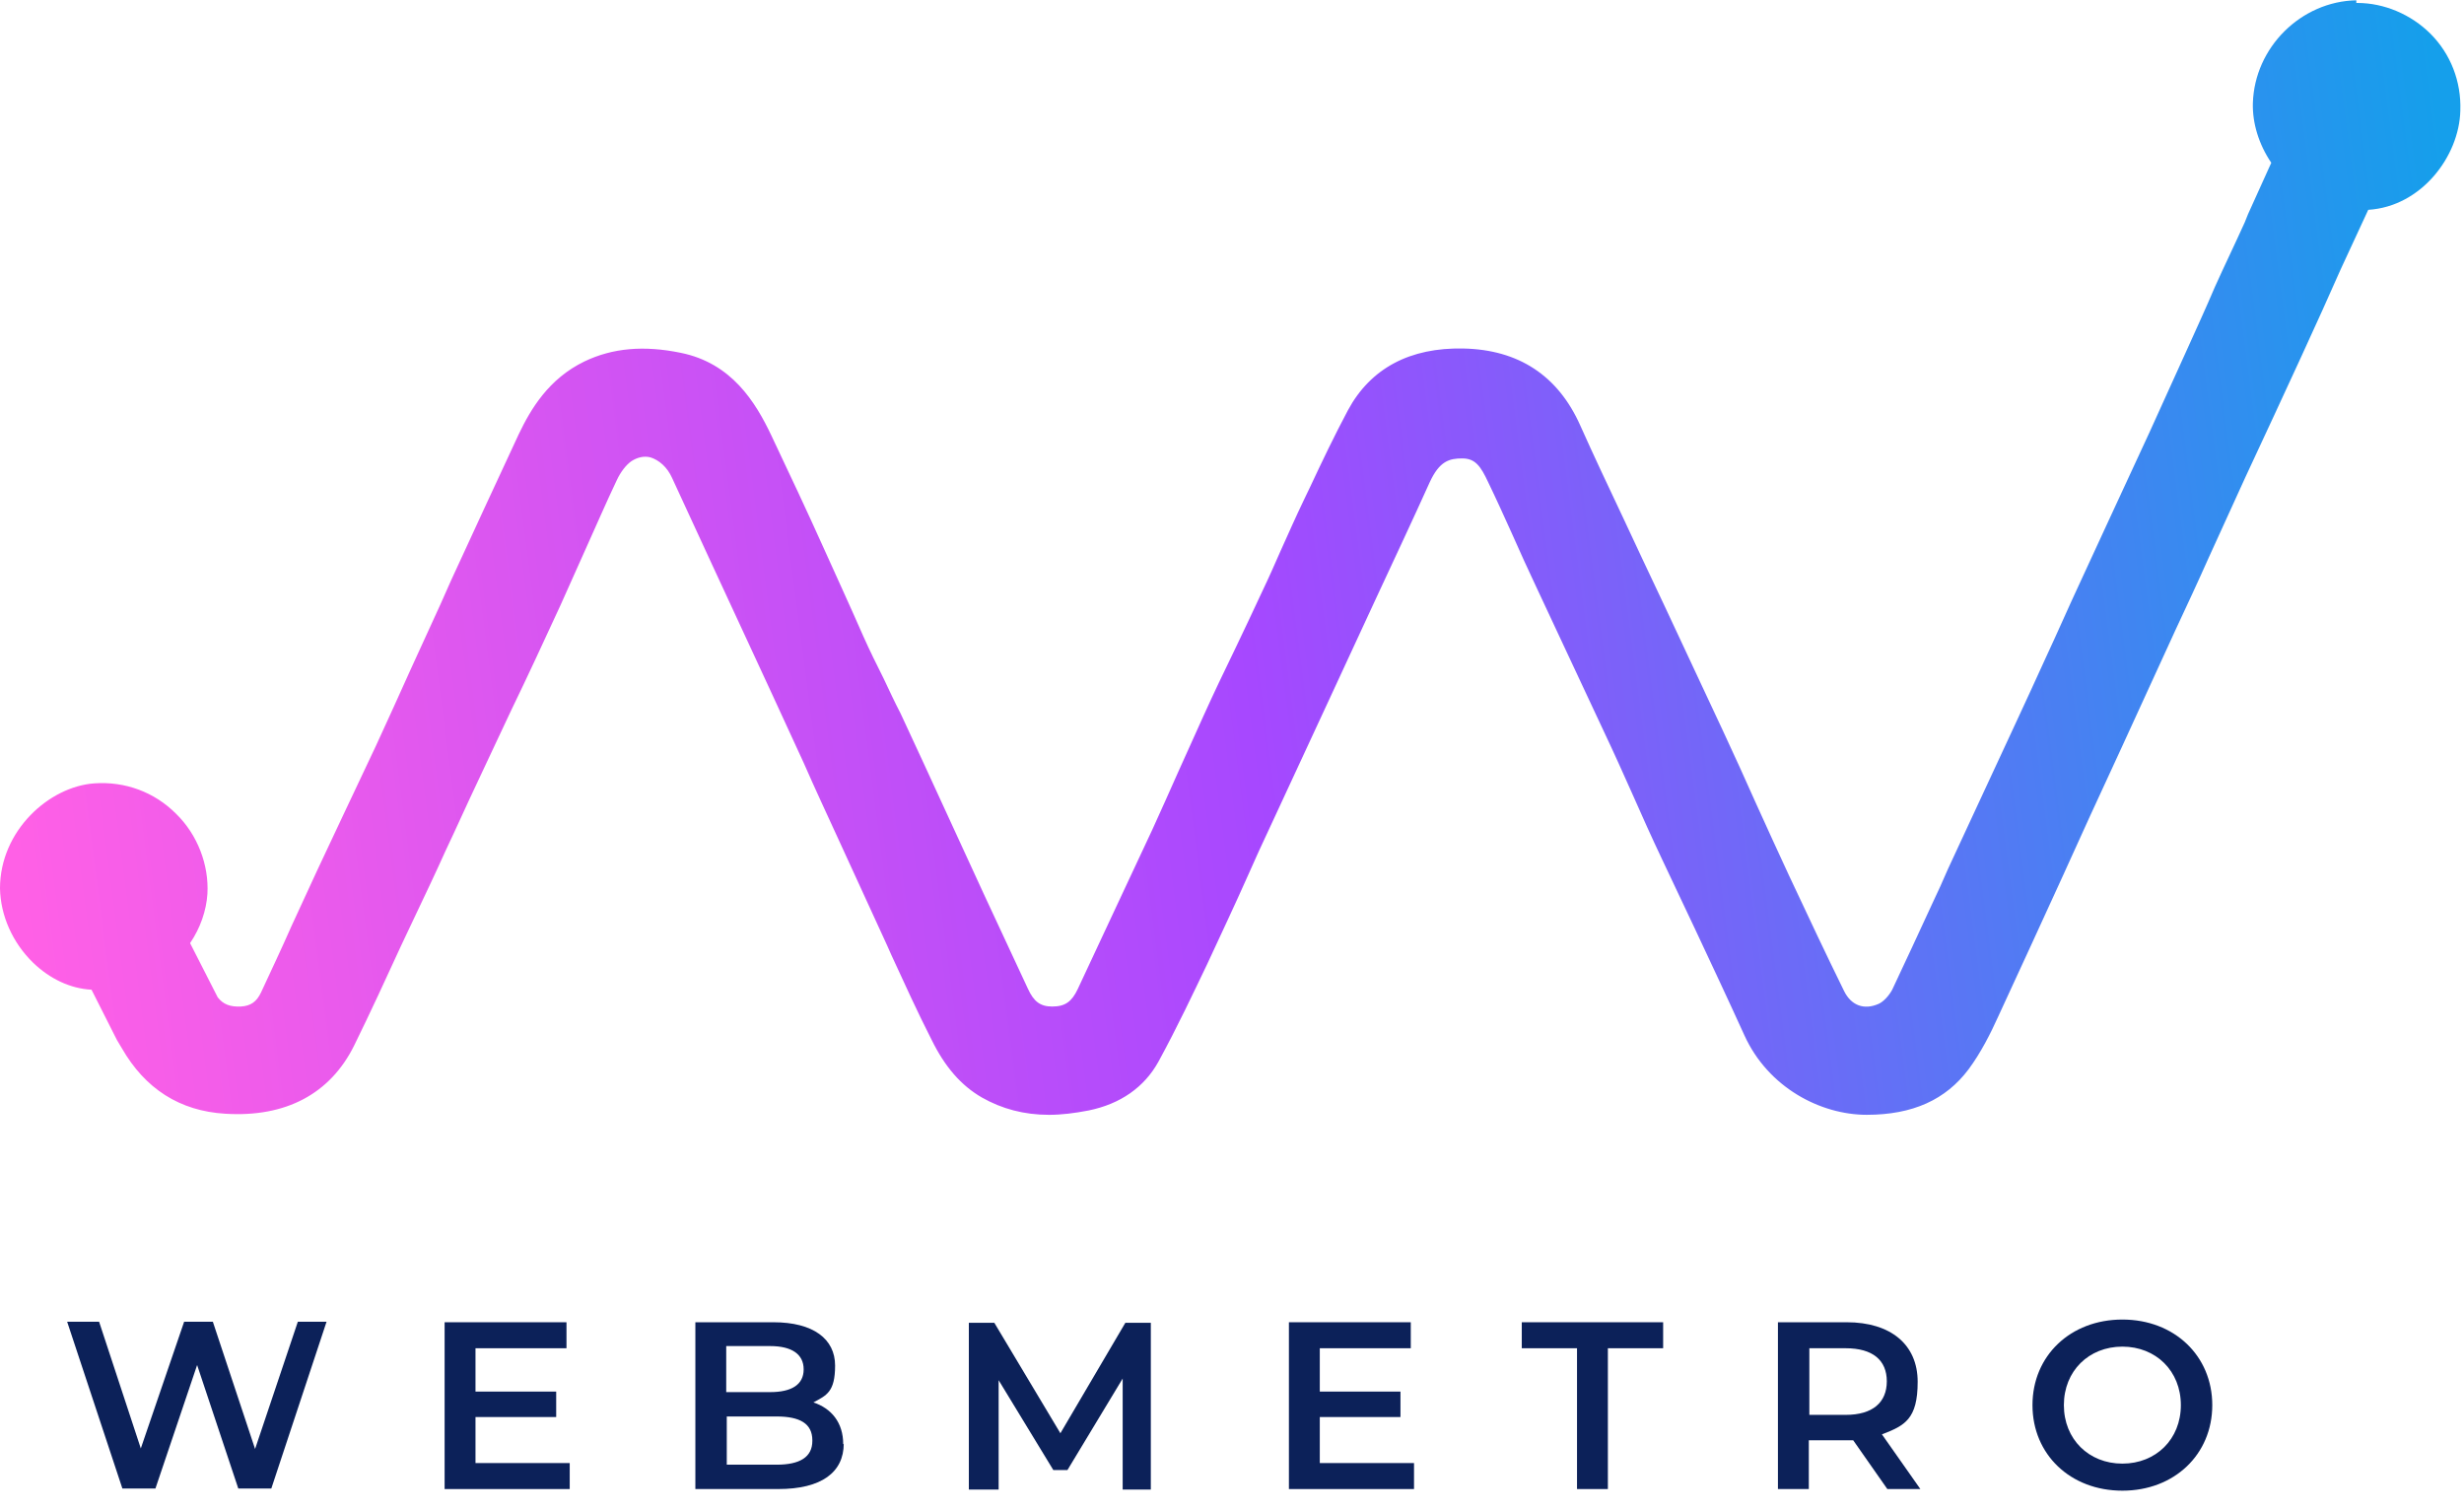 <svg width="124" height="76" viewBox="0 0 124 76" fill="none" xmlns="http://www.w3.org/2000/svg">
<path d="M28.671 73.625V74.933H22.375V66.539H28.508V67.847H23.929V70.028H27.99V71.309H23.929V73.625H28.671Z" fill="#0C2159"/>
<path d="M40.881 72.481C40.881 71.636 40.254 71.281 39.082 71.281H36.575V73.707H39.082C40.254 73.707 40.881 73.326 40.881 72.508V72.481ZM36.547 67.738V70.055H38.755C39.845 70.055 40.444 69.674 40.444 68.91C40.444 68.147 39.845 67.738 38.755 67.738H36.547ZM42.461 72.644C42.461 74.089 41.344 74.933 39.164 74.933H34.994V66.539H38.919C40.936 66.539 42.026 67.384 42.026 68.719C42.026 70.055 41.589 70.218 40.935 70.573C41.834 70.872 42.434 71.581 42.434 72.671H42.461V72.644Z" fill="#0C2159"/>
<path d="M56.498 74.933V69.373L53.718 73.978H53.009L50.256 69.455V74.96H48.757V66.565H50.038L53.364 72.125L56.634 66.565H57.915V74.96H56.443H56.498V74.933Z" fill="#0C2159"/>
<path d="M71.16 73.625V74.933H64.864V66.539H70.997V67.847H66.418V70.028H70.478V71.309H66.418V73.625H71.16Z" fill="#0C2159"/>
<path d="M79.363 67.847H76.583V66.539H83.697V67.847H80.916V74.933H79.363V67.847Z" fill="#0C2159"/>
<path d="M92.882 67.847H91.055V71.2H92.882C94.244 71.2 94.953 70.573 94.953 69.51C94.952 68.447 94.244 67.847 92.882 67.847ZM94.98 74.933L93.263 72.48H91.028V74.933H89.474V66.539H92.935C95.143 66.539 96.506 67.656 96.506 69.537C96.506 71.417 95.852 71.744 94.707 72.18L96.642 74.933H94.952L94.98 74.933Z" fill="#0C2159"/>
<path d="M109.751 70.709C109.751 68.992 108.497 67.766 106.808 67.766C105.118 67.766 103.864 68.992 103.864 70.709C103.864 72.426 105.118 73.653 106.808 73.653C108.498 73.653 109.751 72.426 109.751 70.709ZM102.284 70.709C102.284 68.229 104.191 66.403 106.808 66.403C109.424 66.403 111.332 68.23 111.332 70.709C111.332 73.189 109.425 75.015 106.808 75.015C104.191 75.016 102.284 73.19 102.284 70.709Z" fill="#0C2159"/>
<path d="M16.434 66.512L13.654 74.906H11.992L9.92 68.692L7.822 74.906H6.159L3.379 66.512H4.987L7.086 72.889L9.267 66.512H10.711L12.837 72.916L14.989 66.512H16.489H16.434Z" fill="#0C2159"/>
<path d="M118.581 0.149H118.636C119.972 0.149 121.335 0.721 122.316 1.702C123.324 2.711 123.869 4.1 123.815 5.572C123.76 7.861 121.852 10.396 119.181 10.559L117.792 13.557C117.491 14.239 117.192 14.893 116.892 15.574C116.51 16.392 116.156 17.21 115.774 18.027C115.338 18.981 114.875 19.962 114.439 20.916C113.948 21.951 113.485 22.987 112.994 24.023C112.395 25.358 111.768 26.693 111.168 28.029C110.623 29.255 110.051 30.482 109.478 31.708C108.579 33.671 107.68 35.633 106.78 37.595L105.172 41.083C104.709 42.092 104.273 43.073 103.81 44.081C102.746 46.398 101.657 48.796 100.566 51.14C100.185 51.985 99.694 52.966 99.067 53.811C97.922 55.337 96.26 56.1 93.943 56.1C91.627 56.1 88.983 54.737 87.784 52.094C86.967 50.295 86.094 48.442 85.277 46.698C84.732 45.553 84.187 44.381 83.641 43.237C83.124 42.147 82.633 41.056 82.142 39.939C81.679 38.903 81.216 37.867 80.725 36.832C80.126 35.551 79.526 34.27 78.926 32.989C78.408 31.872 77.864 30.727 77.346 29.61C76.91 28.684 76.473 27.73 76.065 26.803C75.683 25.958 75.302 25.113 74.893 24.268C74.512 23.451 74.239 23.069 73.585 23.069C72.931 23.069 72.44 23.206 71.95 24.268C71.077 26.203 70.179 28.111 69.279 30.046L66.881 35.224C65.899 37.349 64.891 39.503 63.91 41.629C63.528 42.446 63.147 43.264 62.792 44.081C62.138 45.554 61.43 47.052 60.748 48.524C60.094 49.887 59.249 51.685 58.296 53.43C57.587 54.711 56.388 55.555 54.78 55.883C54.072 56.019 53.417 56.101 52.79 56.101C51.537 56.101 50.419 55.801 49.411 55.228C48.375 54.629 47.557 53.702 46.876 52.312C46.167 50.922 45.513 49.478 44.859 48.061L44.641 47.57C43.824 45.799 43.033 44.054 42.216 42.283C41.616 40.975 41.017 39.694 40.444 38.385C39.409 36.124 38.373 33.889 37.337 31.654C36.819 30.537 36.302 29.419 35.784 28.302C35.13 26.885 34.476 25.468 33.822 24.05C33.577 23.505 33.167 23.151 32.731 23.015C32.404 22.933 32.077 23.015 31.777 23.206C31.505 23.396 31.232 23.751 31.042 24.159C30.497 25.304 30.006 26.449 29.488 27.593C29.052 28.547 28.643 29.502 28.207 30.455C27.39 32.226 26.572 33.998 25.727 35.742C25.154 36.941 24.609 38.14 24.037 39.34C23.492 40.484 22.974 41.656 22.429 42.8C21.939 43.891 21.421 44.981 20.903 46.071L20.194 47.57C19.431 49.232 18.641 50.95 17.823 52.612C16.624 55.037 14.389 56.237 11.337 56.046C9.048 55.91 7.303 54.792 6.131 52.748L5.886 52.339L4.606 49.805C3.542 49.75 2.507 49.26 1.662 48.442C0.627 47.433 0.027 46.071 0 44.708C0 41.792 2.48 39.584 4.742 39.421C6.295 39.312 7.767 39.857 8.857 40.947C9.948 42.01 10.52 43.536 10.438 44.981C10.383 45.825 10.084 46.698 9.566 47.461L10.956 50.187C11.229 50.541 11.583 50.677 12.128 50.65C12.619 50.623 12.918 50.405 13.137 49.941C13.655 48.824 14.172 47.734 14.663 46.616C15.098 45.663 15.535 44.736 15.971 43.782C16.407 42.855 16.843 41.928 17.279 41.002C17.825 39.857 18.37 38.685 18.914 37.541C19.514 36.233 20.114 34.925 20.686 33.644C21.176 32.58 21.667 31.491 22.158 30.428L22.703 29.201C23.82 26.775 24.965 24.295 26.109 21.843C26.709 20.589 27.608 19.063 29.407 18.191C30.824 17.51 32.405 17.373 34.258 17.755C36.82 18.273 38.019 20.235 38.81 21.898C39.818 24.023 40.635 25.767 41.371 27.403C41.726 28.166 42.053 28.929 42.407 29.692C42.761 30.456 43.088 31.218 43.442 32.009C43.769 32.745 44.123 33.453 44.477 34.162C44.75 34.734 45.023 35.334 45.323 35.906C45.677 36.67 46.031 37.432 46.385 38.196C46.604 38.659 46.794 39.095 47.012 39.559C47.857 41.384 48.675 43.183 49.519 45.009C50.255 46.59 50.991 48.171 51.727 49.751C52.026 50.406 52.354 50.651 52.953 50.651C53.607 50.651 53.934 50.406 54.234 49.779C54.888 48.389 55.542 46.971 56.196 45.582C56.796 44.301 57.395 43.02 57.995 41.739C58.431 40.786 58.867 39.804 59.303 38.823C59.712 37.897 60.149 36.97 60.557 36.043C61.075 34.898 61.62 33.754 62.165 32.636C62.629 31.683 63.065 30.729 63.528 29.748C63.855 29.066 64.155 28.385 64.454 27.703C64.836 26.859 65.218 25.987 65.626 25.141L65.927 24.515C66.526 23.234 67.153 21.925 67.834 20.645C68.979 18.519 70.968 17.483 73.639 17.538C76.419 17.593 78.408 18.901 79.525 21.408C80.207 22.934 80.943 24.488 81.651 25.987C81.978 26.695 82.305 27.377 82.632 28.085L83.777 30.511C84.759 32.61 85.74 34.708 86.721 36.806C87.293 38.033 87.838 39.232 88.383 40.458C88.928 41.658 89.473 42.857 90.018 44.029C91.027 46.182 91.926 48.09 92.798 49.861C93.153 50.597 93.807 50.843 94.543 50.516C94.788 50.407 95.061 50.107 95.224 49.807C95.905 48.363 96.587 46.891 97.24 45.474C97.513 44.902 97.786 44.303 98.031 43.73L99.448 40.677C100.102 39.26 100.756 37.87 101.41 36.453C101.928 35.335 102.446 34.218 102.964 33.073C103.536 31.847 104.081 30.593 104.653 29.367C105.144 28.304 105.634 27.242 106.125 26.178C106.806 24.706 107.488 23.235 108.169 21.763C108.796 20.4 109.396 19.037 110.023 17.675C110.513 16.585 111.004 15.522 111.467 14.432C111.958 13.341 112.475 12.279 112.966 11.189L113.13 10.78L114.301 8.191C113.674 7.264 113.348 6.2 113.375 5.193C113.457 2.385 115.801 0.069 118.581 0.015" fill="url(#paint0_linear_188_5052)"/>
<defs>
<linearGradient id="paint0_linear_188_5052" x1="0.599" y1="41.846" x2="125.344" y2="25.602" gradientUnits="userSpaceOnUse">
<stop stop-color="#FF60E6"/>
<stop offset="0.5" stop-color="#A648FF"/>
<stop offset="1" stop-color="#159FEB"/>
</linearGradient>
</defs>
</svg>
